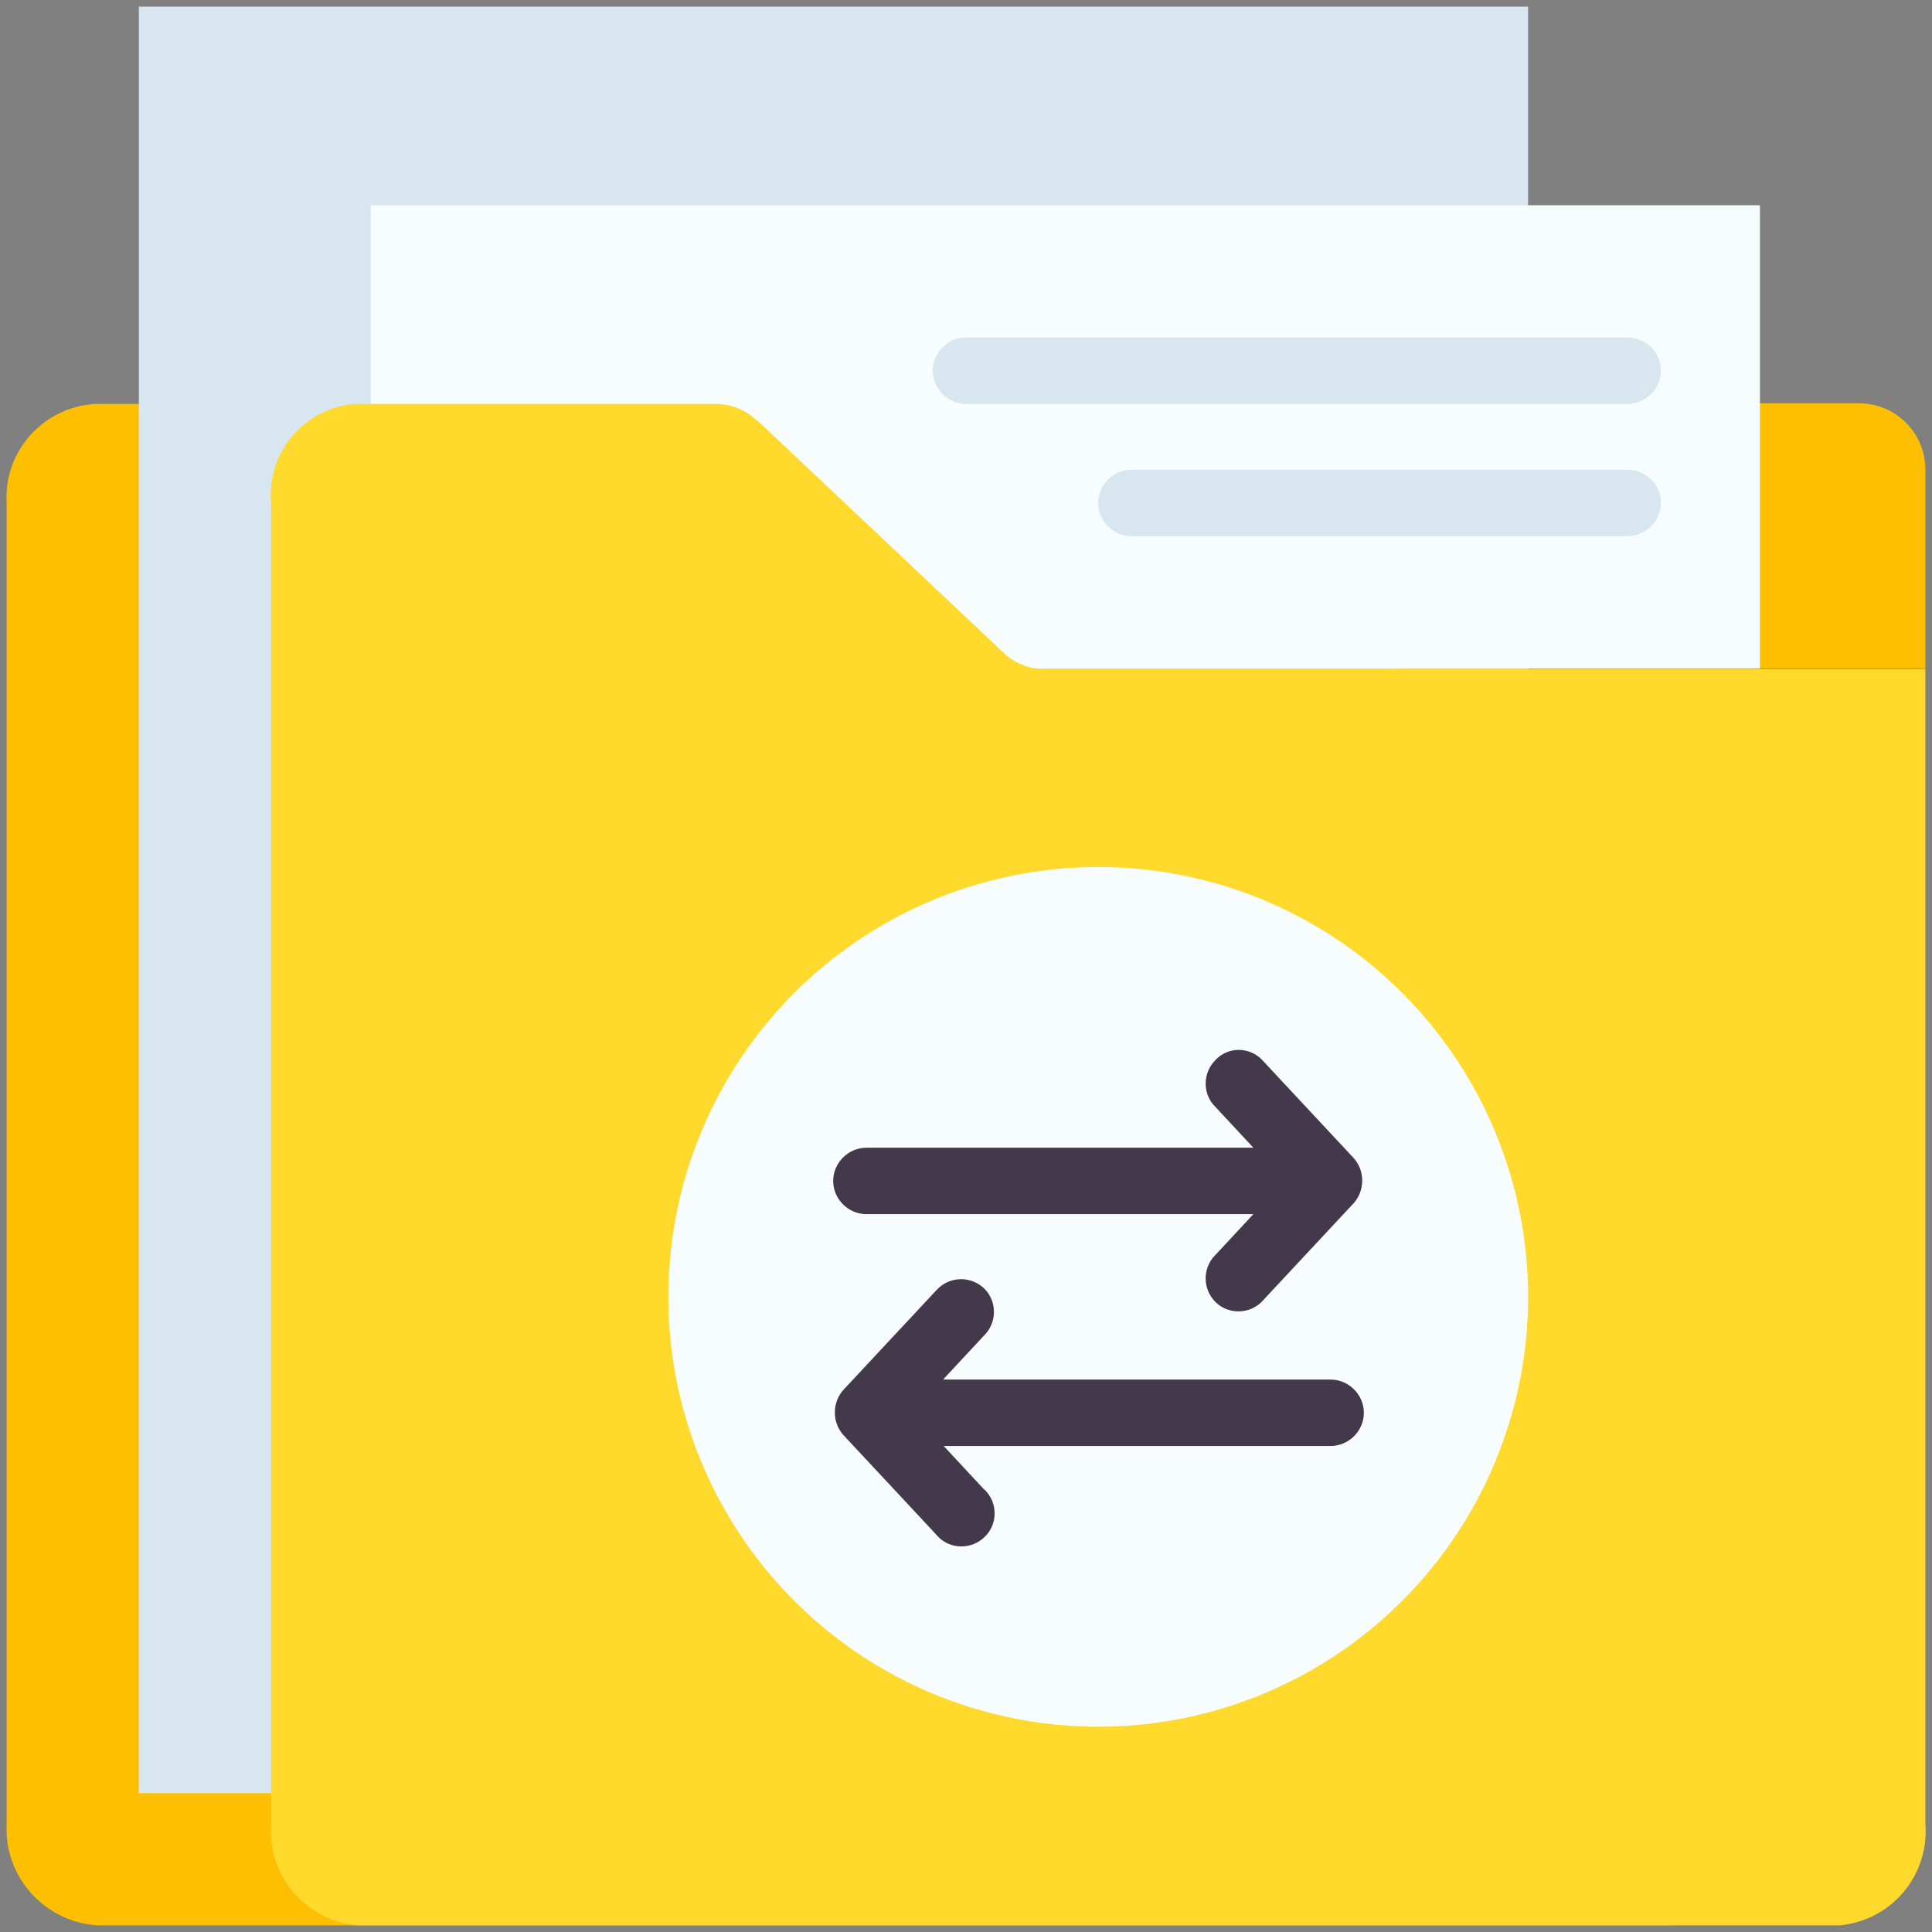 <?xml version="1.0" encoding="UTF-8"?>
<svg xmlns="http://www.w3.org/2000/svg" id="_图层_1" width="32" height="32" viewBox="0 0 32 32">
  <rect x="0" y="0" width="32" height="32" fill="#808080" stroke="none"/>
  <defs>
    <style>.cls-1{fill:#d7e6ef;}.cls-2{fill:#fdbf00;}.cls-3{fill:#ffda2d;}.cls-4{fill:#44394a;}.cls-5{fill:#f7fcff;}</style>
  </defs>
  <g id="Flat">
    <g id="Color">
      <path class="cls-2" d="M8.64,6.96l4.31,3.84c.2,.18,.46,.28,.73,.28h15.47V30.2c.05,.88-.62,1.63-1.5,1.69H1.61c-.88-.06-1.55-.81-1.5-1.69V8.33c-.05-.86,.61-1.59,1.47-1.64H7.91c.27,0,.53,.1,.73,.28h0Z"></path>
      <path class="cls-1" d="M25.31,29.7H2.3V.11H25.31V29.7Z"></path>
      <path class="cls-2" d="M23.12,11.07h8.77v-3.29c0-.61-.49-1.1-1.1-1.1h-3.29l-4.38,4.38Z"></path>
      <path class="cls-5" d="M6.14,3.4H29.15v7.67H6.14V3.4Z"></path>
      <path class="cls-3" d="M12.54,6.96l4.07,3.84c.18,.18,.43,.28,.68,.28h14.6V30.2c.07,.86-.56,1.61-1.42,1.69H5.91c-.85-.08-1.49-.83-1.42-1.69V8.33c-.07-.84,.55-1.57,1.39-1.64h5.97c.26,0,.51,.1,.69,.28Z"></path>
      <circle class="cls-5" cx="18.19" cy="21.48" r="7.12"></circle>
      <path class="cls-1" d="M26.96,5.59H16c-.3,0-.55,.25-.55,.55s.25,.55,.55,.55h10.96c.3,0,.55-.25,.55-.55s-.25-.55-.55-.55Z"></path>
      <path class="cls-1" d="M26.96,7.78h-8.22c-.3,0-.55,.25-.55,.55s.25,.55,.55,.55h8.22c.3,0,.55-.25,.55-.55s-.25-.55-.55-.55Z"></path>
      <g>
        <path class="cls-4" d="M14.35,20.11h6.41l-.67,.72c-.19,.24-.15,.58,.08,.77,.21,.17,.52,.16,.72-.03l1.53-1.64c.19-.21,.19-.54,0-.75l-1.53-1.64c-.22-.21-.57-.2-.77,.03-.19,.2-.2,.51-.03,.72l.67,.72h-6.41c-.3,0-.55,.25-.55,.55s.25,.55,.55,.55Z"></path>
        <path class="cls-4" d="M22.03,22.85h-6.41l.67-.72c.22-.21,.23-.55,.03-.77-.21-.22-.55-.23-.77-.03-.02,.02-.04,.04-.05,.05l-1.53,1.64c-.19,.21-.19,.54,0,.75l1.53,1.64c.19,.24,.54,.27,.77,.08,.24-.19,.27-.54,.08-.77-.02-.02-.03-.04-.05-.05l-.67-.72h6.41c.3,0,.55-.25,.55-.55s-.25-.55-.55-.55Z"></path>
      </g>
    </g>
  </g>
</svg>
